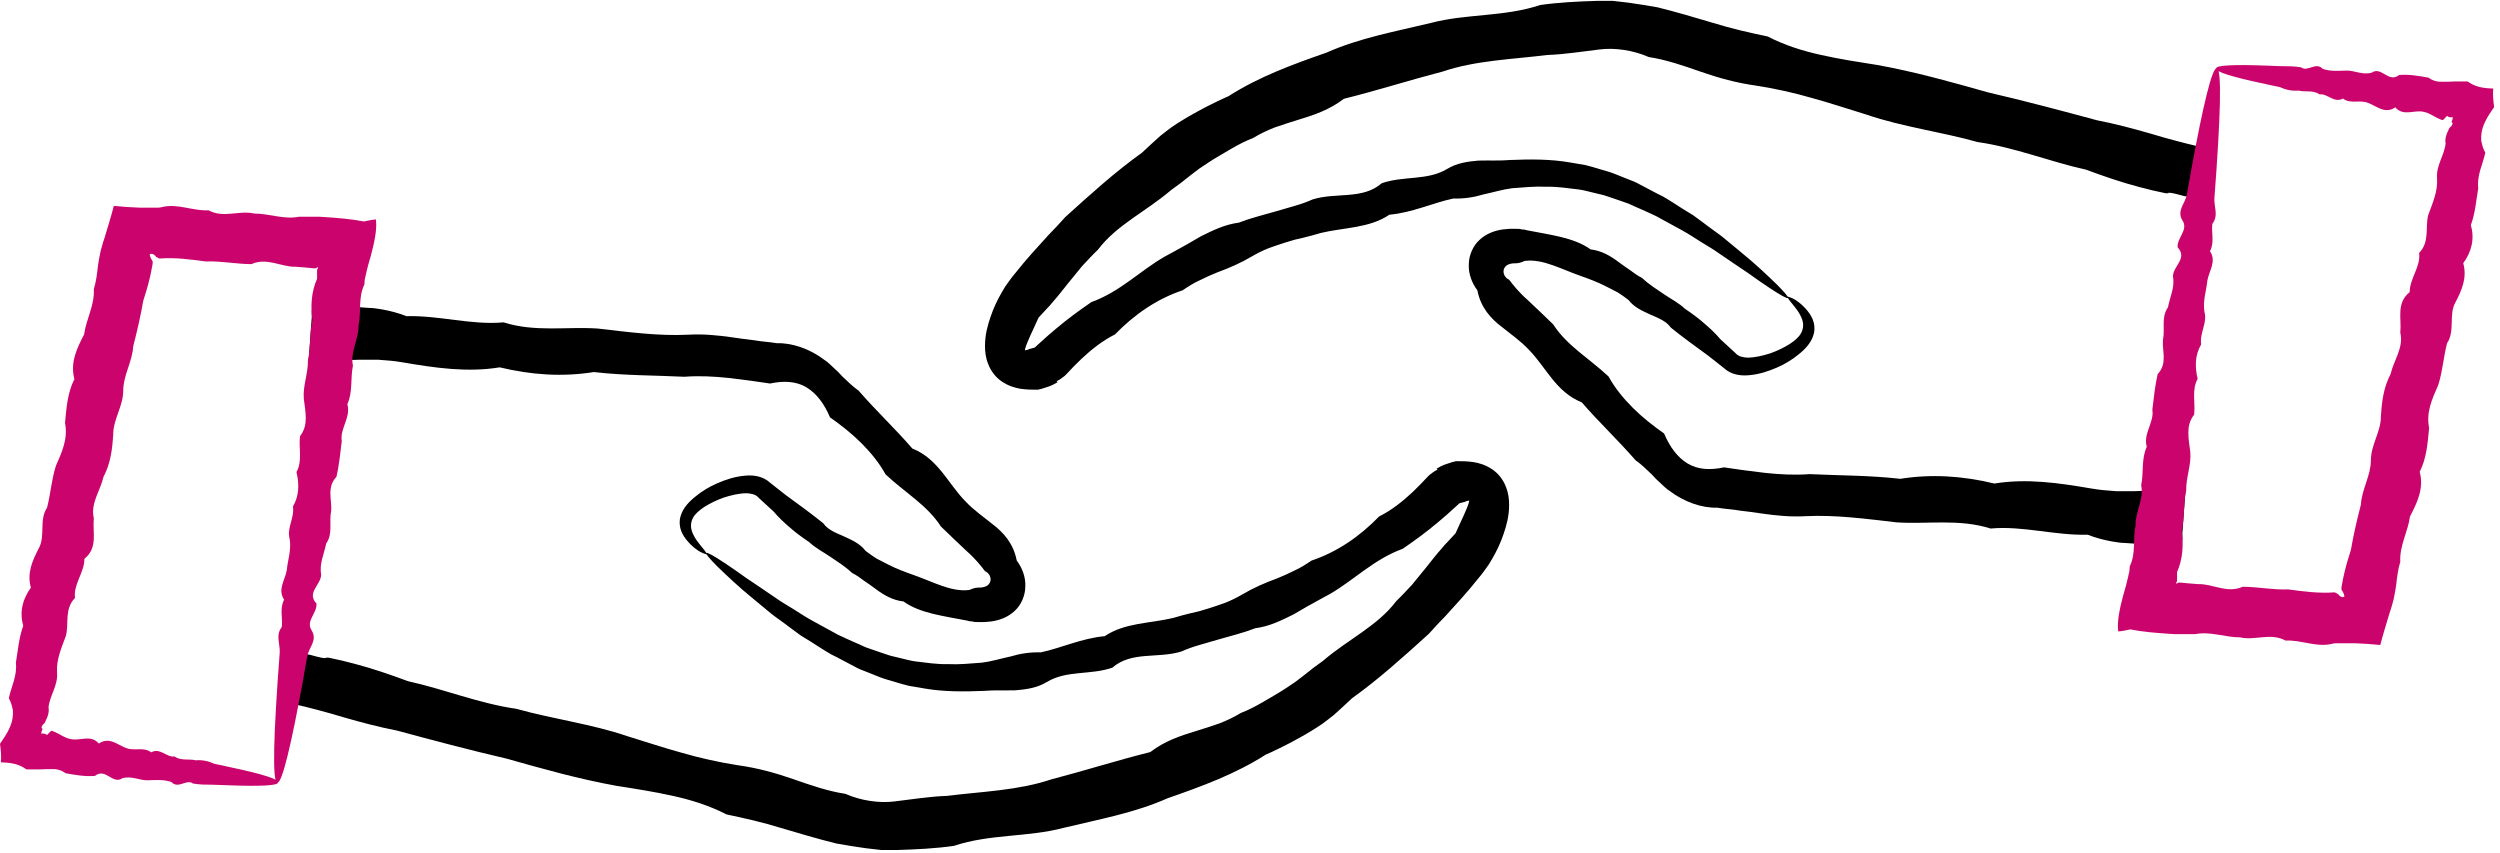 <svg width="85" height="29" viewBox="0 0 85 29" fill="none" xmlns="http://www.w3.org/2000/svg">
<g clip-path="url(#clip0_123_28)">
<path d="M60.8 10.09C60.8 10.09 60.9 10.11 61.05 10.2C61.12 10.25 61.21 10.31 61.31 10.41C61.41 10.51 61.53 10.64 61.61 10.81C61.69 10.98 61.73 11.21 61.64 11.44C61.56 11.67 61.37 11.88 61.14 12.06C60.93 12.23 60.69 12.38 60.41 12.5C60.13 12.62 59.82 12.73 59.44 12.76C59.17 12.78 58.86 12.74 58.62 12.52C58.45 12.39 58.26 12.23 58.06 12.08C57.66 11.79 57.22 11.47 56.81 11.14C56.65 10.91 56.37 10.81 56.1 10.69C55.84 10.57 55.56 10.45 55.37 10.2C55.25 10.11 55.13 10.02 55 9.94C54.87 9.87 54.73 9.8 54.59 9.73C54.32 9.59 54.02 9.48 53.71 9.37C53.4 9.26 53.11 9.13 52.8 9.02C52.49 8.91 52.16 8.83 51.85 8.87C51.8 8.88 51.79 8.9 51.75 8.91C51.72 8.92 51.69 8.93 51.68 8.93C51.64 8.94 51.61 8.95 51.57 8.95C51.49 8.95 51.39 8.95 51.29 8.99C51.19 9.03 51.12 9.12 51.12 9.23C51.12 9.34 51.19 9.46 51.31 9.51C51.35 9.56 51.46 9.71 51.56 9.82C51.67 9.94 51.77 10.05 51.93 10.19C52.22 10.46 52.51 10.74 52.81 11.03C53.27 11.75 54.04 12.19 54.69 12.8C54.91 13.2 55.2 13.55 55.52 13.87C55.84 14.19 56.21 14.48 56.58 14.74C56.77 15.19 57.03 15.55 57.38 15.76C57.73 15.97 58.15 15.99 58.62 15.89C58.73 15.91 58.84 15.92 58.96 15.94C59.08 15.96 59.19 15.97 59.31 15.99C59.55 16.02 59.79 16.05 60.03 16.08C60.52 16.13 61.02 16.16 61.53 16.12C62.54 16.17 63.57 16.16 64.61 16.28C65.67 16.11 66.73 16.18 67.81 16.44C68.91 16.26 70 16.42 71.11 16.61C71.39 16.66 71.67 16.68 71.95 16.7C72.09 16.7 72.23 16.7 72.38 16.7H72.52H72.53H72.57L72.867 16.69H72.887C72.887 16.69 72.887 16.67 72.887 16.66C72.887 16.64 72.887 16.62 72.907 16.61C72.907 16.61 72.917 16.59 72.927 16.58C72.927 16.58 72.937 16.58 72.947 16.56L72.977 16.46C73.127 15.32 73.32 14.17 73.5 13C73.74 11.84 74.32 10.67 74.24 9.44C74.28 8.83 74.32 8.22 74.38 7.62C74.41 7.32 74.27 7.132 74.31 6.832C74.31 6.782 74.31 6.802 74.31 6.792L74.33 6.752C74.34 6.732 74.36 6.702 74.38 6.672C74.32 6.692 74.26 6.665 74.03 6.605C73.799 6.545 73.73 6.55 73.72 6.56V6.57C73.72 6.57 73.7 6.57 73.69 6.57H73.63C73.33 6.51 73.04 6.44 72.74 6.36C72.13 6.2 71.52 5.99 70.93 5.77C69.7 5.5 68.51 5.01 67.24 4.83C66 4.48 64.7 4.32 63.47 3.9C62.85 3.71 62.22 3.5 61.6 3.33C60.98 3.15 60.34 3.01 59.7 2.91C59.05 2.82 58.43 2.65 57.83 2.44C57.23 2.23 56.65 2.03 56.06 1.94C55.51 1.7 54.9 1.62 54.4 1.68C53.8 1.75 53.2 1.85 52.6 1.87C51.41 2.02 50.19 2.05 49.06 2.43C47.91 2.73 46.81 3.08 45.69 3.36C45.21 3.73 44.68 3.91 44.15 4.07C43.88 4.15 43.62 4.24 43.35 4.33C43.09 4.43 42.84 4.55 42.61 4.69C42.35 4.79 42.12 4.91 41.86 5.06C41.59 5.22 41.34 5.36 41.11 5.51C41 5.58 40.88 5.66 40.78 5.73L40.49 5.95C40.27 6.13 40.05 6.3 39.82 6.46C38.97 7.19 37.96 7.65 37.33 8.49C37.14 8.67 36.97 8.86 36.79 9.05C36.63 9.25 36.46 9.45 36.3 9.65C36.14 9.85 35.98 10.06 35.81 10.25C35.73 10.35 35.64 10.45 35.55 10.54L35.31 10.8C35.22 11.01 35.12 11.21 35.04 11.39C34.96 11.57 34.89 11.73 34.86 11.84C34.85 11.9 34.84 11.93 34.83 11.93C34.72 11.97 34.71 12.01 34.75 11.96C34.75 11.96 34.77 11.92 34.78 11.91C34.78 11.91 34.79 11.91 34.8 11.91C34.81 11.91 34.82 11.91 34.83 11.91C34.87 11.91 34.94 11.9 35.01 11.86C35.05 11.86 35.09 11.84 35.13 11.83H35.16L35.18 11.81C35.2 11.81 35.21 11.79 35.22 11.78L35.32 11.69C35.51 11.51 35.71 11.34 35.9 11.18C36.29 10.85 36.7 10.55 37.11 10.27C38.08 9.92 38.76 9.21 39.59 8.73C39.8 8.62 40.01 8.5 40.21 8.39C40.42 8.28 40.62 8.15 40.82 8.04C41.24 7.83 41.65 7.63 42.12 7.57C42.33 7.49 42.54 7.42 42.76 7.36C42.97 7.3 43.19 7.24 43.4 7.18C43.51 7.15 43.61 7.12 43.71 7.09C43.82 7.06 43.92 7.03 44.02 7C44.23 6.94 44.43 6.87 44.63 6.78C45.43 6.53 46.32 6.8 46.98 6.23C47.72 5.97 48.54 6.15 49.21 5.74C49.54 5.54 49.91 5.49 50.27 5.46C50.64 5.45 51 5.47 51.34 5.44C52.04 5.41 52.72 5.41 53.36 5.52C53.54 5.55 53.72 5.58 53.89 5.61C54.06 5.65 54.23 5.7 54.39 5.75C54.55 5.8 54.72 5.84 54.87 5.9C55.02 5.96 55.17 6.02 55.32 6.08C55.47 6.14 55.62 6.19 55.75 6.27C55.89 6.34 56.02 6.41 56.15 6.48C56.28 6.55 56.41 6.62 56.54 6.68C56.67 6.75 56.78 6.83 56.9 6.9C57.13 7.05 57.35 7.19 57.57 7.32C57.77 7.47 57.97 7.61 58.15 7.75C58.34 7.89 58.52 8.01 58.68 8.15C58.84 8.28 58.99 8.41 59.14 8.53C59.72 9 60.13 9.4 60.41 9.67C60.68 9.94 60.81 10.1 60.79 10.13C60.76 10.16 60.54 10.04 60.15 9.78C59.95 9.65 59.71 9.48 59.43 9.28C59.14 9.09 58.81 8.86 58.44 8.61C58.26 8.48 58.05 8.36 57.84 8.23C57.63 8.1 57.41 7.95 57.17 7.82C56.93 7.69 56.68 7.55 56.42 7.41C56.29 7.33 56.15 7.28 56.01 7.21C55.87 7.15 55.73 7.08 55.58 7.02C55.51 6.99 55.44 6.95 55.36 6.92C55.28 6.89 55.21 6.87 55.13 6.84C54.98 6.79 54.82 6.73 54.66 6.68L54.54 6.64L54.42 6.61C54.34 6.59 54.25 6.57 54.17 6.55C54 6.51 53.83 6.46 53.66 6.44C53.31 6.4 52.95 6.34 52.57 6.35C52.2 6.33 51.81 6.37 51.41 6.4C51.09 6.44 50.77 6.54 50.44 6.61C50.11 6.71 49.77 6.76 49.41 6.75C48.71 6.9 48.02 7.23 47.24 7.3C46.56 7.76 45.71 7.73 44.91 7.92C44.72 7.98 44.52 8.03 44.32 8.08C44.22 8.1 44.12 8.13 44.02 8.15C43.92 8.18 43.82 8.21 43.72 8.24C43.52 8.3 43.33 8.37 43.13 8.44C42.93 8.52 42.75 8.61 42.56 8.72C42.19 8.94 41.8 9.11 41.39 9.26C41.19 9.34 40.99 9.43 40.79 9.53C40.59 9.62 40.4 9.74 40.21 9.87C39.34 10.16 38.57 10.69 37.91 11.37C37.49 11.58 37.11 11.88 36.76 12.21C36.59 12.37 36.42 12.55 36.26 12.72L36.2 12.78C36.2 12.78 36.12 12.84 36.08 12.87C36.04 12.9 35.99 12.93 35.95 12.95H35.93V12.96C35.93 12.96 35.98 13.03 35.95 13L35.91 13.02L35.84 13.06C35.84 13.06 35.75 13.11 35.69 13.13L35.54 13.18C35.46 13.21 35.38 13.23 35.29 13.25C35.11 13.25 34.92 13.25 34.71 13.22C34.51 13.19 34.28 13.12 34.06 12.97C33.85 12.83 33.68 12.6 33.6 12.38C33.51 12.16 33.49 11.95 33.49 11.76C33.49 11.38 33.58 11.06 33.68 10.77C33.78 10.47 33.91 10.2 34.06 9.94C34.13 9.81 34.21 9.69 34.3 9.57C34.38 9.46 34.46 9.35 34.55 9.25C34.72 9.04 34.89 8.83 35.08 8.62C35.27 8.41 35.45 8.21 35.64 8C35.84 7.8 36.03 7.59 36.22 7.38C37.07 6.61 37.92 5.84 38.83 5.19C39.03 5 39.24 4.81 39.45 4.62C39.57 4.52 39.71 4.42 39.84 4.32C39.97 4.23 40.1 4.15 40.23 4.07C40.36 3.99 40.48 3.92 40.61 3.85C40.74 3.78 40.84 3.72 40.96 3.66C41.09 3.59 41.22 3.53 41.36 3.46C41.5 3.39 41.63 3.33 41.77 3.27C42.8 2.61 43.95 2.19 45.1 1.79C46.22 1.29 47.45 1.07 48.65 0.78C49.86 0.46 51.14 0.58 52.37 0.17C53 0.08 53.64 0.05 54.29 0.03H54.84L55.36 0.09C55.7 0.14 56.04 0.19 56.36 0.25C57.01 0.41 57.64 0.6 58.25 0.78C58.86 0.97 59.48 1.11 60.1 1.24C60.68 1.54 61.29 1.73 61.92 1.87C62.55 2.01 63.19 2.11 63.83 2.21C65.11 2.44 66.35 2.79 67.59 3.14C68.84 3.43 70.08 3.76 71.3 4.09C71.92 4.21 72.52 4.37 73.11 4.54C73.41 4.63 73.72 4.72 74.03 4.8L74.38 4.89L74.8 4.99C75.08 5.06 74.98 5.07 75.28 5.13H75.31H75.32V5.19V5.3L75.3 5.51L75.26 5.94L75.21 6.37L75.16 6.78C75.12 7.09 75.07 7.39 75.02 7.69C74.92 8.29 74.81 8.9 74.8 9.5C74.74 10.71 74.78 11.84 74.5 13C74.36 14.17 74.21 15.43 74.31 16.6L74.26 17.31C74.24 17.59 74.22 17.87 74.2 18.14V18.35L74.18 18.46V18.51V18.53H74.16H73.76C73.49 18.53 73.22 18.51 72.94 18.5L72.52 18.48L72.23 18.46C72.09 18.46 71.95 18.43 71.81 18.41C71.53 18.36 71.26 18.29 70.98 18.18C69.86 18.21 68.77 17.87 67.68 17.97C66.61 17.63 65.53 17.83 64.48 17.76C63.44 17.64 62.41 17.5 61.4 17.55C60.89 17.58 60.39 17.53 59.9 17.46C59.65 17.42 59.4 17.39 59.15 17.36C59.02 17.34 58.9 17.32 58.77 17.31C58.64 17.3 58.52 17.28 58.38 17.26C57.87 17.28 57.25 17.06 56.78 16.7C56.65 16.62 56.56 16.52 56.45 16.42L56.3 16.28L56.17 16.14C55.98 15.96 55.81 15.79 55.61 15.65C54.99 14.94 54.35 14.34 53.78 13.68C52.9 13.33 52.57 12.49 51.98 11.89C51.69 11.58 51.35 11.35 51.03 11.09C50.88 10.98 50.69 10.8 50.55 10.61C50.41 10.41 50.3 10.21 50.23 9.87C50.04 9.62 49.92 9.29 49.94 8.98C49.94 8.82 49.98 8.67 50.04 8.53C50.1 8.39 50.19 8.26 50.3 8.16C50.52 7.95 50.81 7.84 51.1 7.8L51.32 7.78C51.39 7.78 51.47 7.78 51.54 7.78C51.62 7.78 51.67 7.78 51.74 7.8C51.8 7.8 51.87 7.81 51.92 7.83C52.33 7.91 52.71 7.97 53.08 8.06C53.44 8.15 53.79 8.27 54.08 8.48C54.44 8.52 54.74 8.69 55.02 8.9C55.16 9 55.29 9.1 55.43 9.19C55.56 9.29 55.69 9.38 55.83 9.45C56.06 9.67 56.32 9.83 56.57 10C56.82 10.17 57.08 10.3 57.29 10.5C57.53 10.66 57.76 10.83 57.95 11C58.15 11.17 58.33 11.34 58.49 11.53C58.67 11.7 58.85 11.86 59 12C59.11 12.13 59.27 12.15 59.41 12.16C59.67 12.16 59.95 12.09 60.2 12.01C60.45 11.92 60.67 11.81 60.86 11.69C61.02 11.58 61.16 11.47 61.24 11.32C61.32 11.17 61.32 11.01 61.28 10.88C61.19 10.62 61.03 10.45 60.92 10.31C60.81 10.18 60.76 10.1 60.78 10.08L60.8 10.09Z" fill="black"/>
<path d="M75.35 2.32C75.36 2.22 75.95 2.19 77.02 2.23C77.2 2.23 77.39 2.25 77.59 2.25C77.8 2.25 78.01 2.25 78.24 2.29C78.45 2.46 78.74 2.09 78.97 2.34C79.22 2.43 79.49 2.41 79.77 2.4C80.05 2.39 80.32 2.56 80.64 2.47C80.97 2.24 81.21 2.84 81.57 2.55C81.9 2.52 82.23 2.58 82.57 2.64C82.73 2.76 82.9 2.79 83.08 2.78C83.15 2.78 83.31 2.78 83.45 2.77C83.6 2.77 83.75 2.77 83.9 2.77C84.15 2.95 84.4 3 84.77 3.01C84.75 3.21 84.77 3.41 84.8 3.64C84.54 4.01 84.41 4.26 84.37 4.53C84.37 4.57 84.37 4.59 84.36 4.62C84.36 4.64 84.36 4.67 84.36 4.7C84.36 4.75 84.36 4.8 84.38 4.86C84.4 4.97 84.44 5.08 84.5 5.19C84.42 5.58 84.21 5.95 84.26 6.4C84.19 6.81 84.16 7.24 84.01 7.65C84.14 8.12 84.04 8.55 83.75 8.95C83.89 9.44 83.7 9.87 83.48 10.29C83.25 10.71 83.48 11.25 83.2 11.67C83.08 12.13 83.05 12.62 82.9 13.09C82.7 13.55 82.48 14.01 82.59 14.55C82.54 15.05 82.51 15.57 82.27 16.04C82.42 16.6 82.19 17.08 81.94 17.56C81.87 18.08 81.58 18.55 81.61 19.1C81.53 19.36 81.5 19.62 81.47 19.89C81.45 20.02 81.43 20.16 81.4 20.29L81.38 20.39L81.35 20.5C81.32 20.62 81.28 20.74 81.24 20.86C81.13 21.23 81.02 21.58 80.93 21.93C80.63 21.9 80.35 21.88 80.06 21.87C79.92 21.87 79.78 21.87 79.63 21.87C79.56 21.87 79.48 21.87 79.41 21.87C79.37 21.87 79.33 21.88 79.29 21.89C78.75 22.02 78.24 21.75 77.71 21.78C77.2 21.5 76.67 21.79 76.16 21.67C75.65 21.67 75.15 21.46 74.64 21.56C74.52 21.56 74.39 21.56 74.26 21.56H73.93L73.76 21.55C73.3 21.52 72.83 21.48 72.43 21.4C72.29 21.43 72.15 21.46 72.02 21.47C71.97 21.14 72.08 20.65 72.19 20.24C72.25 20.03 72.31 19.83 72.35 19.64C72.37 19.56 72.38 19.49 72.4 19.42C72.4 19.37 72.41 19.31 72.41 19.26C72.63 18.81 72.51 18.32 72.61 17.86C72.6 17.39 72.9 16.97 72.8 16.5C72.89 16.06 72.8 15.6 72.99 15.19C72.86 14.74 73.25 14.36 73.18 13.93C73.23 13.52 73.27 13.11 73.36 12.72C73.7 12.36 73.51 11.94 73.54 11.56C73.62 11.18 73.47 10.79 73.71 10.45C73.78 10.09 73.95 9.76 73.88 9.4C73.88 9.05 74.39 8.78 74.04 8.41C74.01 8.08 74.42 7.82 74.2 7.49C74 7.16 74.3 6.91 74.35 6.63C74.4 6.36 74.45 6.09 74.49 5.84C74.9 3.59 75.21 2.3 75.37 2.32C75.55 2.34 75.5 3.97 75.29 6.74C75.27 7.02 75.44 7.33 75.22 7.61C75.18 7.91 75.3 8.24 75.14 8.54C75.37 8.89 75.11 9.2 75.05 9.54C75.02 9.88 74.89 10.22 74.95 10.6C75.06 10.98 74.78 11.32 74.84 11.71C74.63 12.07 74.62 12.46 74.72 12.88C74.51 13.26 74.65 13.69 74.6 14.1C74.3 14.48 74.42 14.93 74.47 15.37C74.51 15.81 74.32 16.23 74.33 16.69C74.23 17.13 74.28 17.6 74.18 18.05C74.24 18.52 74.22 19 74.02 19.45C74.02 19.5 74.02 19.56 74.02 19.61V19.69V19.7C74.02 19.71 74.02 19.73 74.02 19.74C74.02 19.77 73.99 19.81 73.98 19.84C73.98 19.84 73.99 19.84 74 19.84C74.08 19.8 74.09 19.8 74.12 19.81H74.13C74.13 19.81 74.16 19.81 74.17 19.81L74.36 19.83C74.48 19.84 74.61 19.85 74.73 19.86C75.23 19.84 75.72 20.19 76.25 19.95C76.76 19.95 77.27 20.06 77.8 20.04C78.32 20.11 78.84 20.18 79.38 20.14C79.42 20.16 79.46 20.18 79.5 20.2C79.5 20.22 79.52 20.23 79.53 20.24C79.55 20.26 79.57 20.28 79.6 20.29C79.65 20.31 79.69 20.3 79.71 20.28C79.7 20.2 79.66 20.12 79.63 20.08L79.61 20.05C79.61 20.05 79.61 20.02 79.61 20.01V19.96L79.63 19.86C79.65 19.73 79.68 19.6 79.71 19.47C79.77 19.21 79.85 18.95 79.93 18.7C80.02 18.18 80.14 17.66 80.27 17.16C80.3 16.63 80.61 16.17 80.61 15.65C80.61 15.12 80.95 14.68 80.95 14.17C80.98 13.66 81.04 13.17 81.28 12.72C81.39 12.24 81.73 11.82 81.61 11.31C81.66 10.83 81.46 10.31 81.93 9.93C81.93 9.46 82.31 9.07 82.25 8.6C82.62 8.22 82.45 7.73 82.56 7.31C82.71 6.9 82.89 6.5 82.86 6.07C82.82 5.63 83.11 5.28 83.15 4.88C83.13 4.77 83.15 4.67 83.18 4.58C83.2 4.53 83.21 4.49 83.24 4.44L83.27 4.37L83.29 4.34C83.29 4.34 83.29 4.34 83.3 4.33C83.36 4.29 83.43 4.18 83.35 4.15C83.38 4.09 83.39 4.04 83.4 3.99C83.32 3.99 83.25 3.99 83.2 3.94C83.11 4.03 83.08 4.07 83.06 4.08C83.05 4.08 83.04 4.08 83.03 4.08C83.03 4.08 82.97 4.06 82.93 4.04C82.76 3.97 82.6 3.84 82.43 3.81C82.1 3.71 81.73 3.98 81.44 3.65C81.09 3.89 80.81 3.61 80.52 3.5C80.23 3.38 79.92 3.55 79.66 3.35C79.36 3.52 79.13 3.17 78.87 3.21C78.63 3.05 78.38 3.14 78.15 3.08C77.92 3.1 77.7 3.05 77.51 2.96C77.31 2.92 77.12 2.88 76.95 2.84C75.9 2.62 75.34 2.44 75.35 2.34V2.32Z" fill="#CB046D"/>
<path d="M24 18.84C24 18.84 23.9 18.82 23.75 18.73C23.68 18.68 23.59 18.62 23.49 18.52C23.39 18.42 23.27 18.29 23.19 18.12C23.11 17.95 23.07 17.72 23.16 17.49C23.24 17.26 23.43 17.05 23.66 16.87C23.87 16.7 24.11 16.55 24.39 16.43C24.67 16.31 24.98 16.2 25.36 16.17C25.63 16.15 25.94 16.19 26.18 16.41C26.35 16.54 26.54 16.7 26.74 16.85C27.14 17.14 27.58 17.46 27.99 17.79C28.15 18.02 28.43 18.12 28.7 18.24C28.96 18.36 29.24 18.48 29.43 18.73C29.55 18.82 29.67 18.91 29.8 18.99C29.93 19.06 30.07 19.13 30.21 19.2C30.48 19.34 30.78 19.45 31.09 19.56C31.4 19.67 31.69 19.8 32 19.91C32.31 20.02 32.64 20.1 32.95 20.06C33 20.05 33.01 20.03 33.05 20.02C33.08 20.01 33.11 20 33.12 20C33.16 19.99 33.19 19.98 33.23 19.98C33.31 19.98 33.41 19.98 33.51 19.94C33.61 19.9 33.68 19.81 33.68 19.7C33.68 19.59 33.61 19.47 33.49 19.42C33.45 19.37 33.34 19.22 33.24 19.11C33.13 18.99 33.03 18.88 32.87 18.74C32.58 18.47 32.29 18.19 31.99 17.9C31.53 17.18 30.76 16.74 30.11 16.13C29.89 15.73 29.6 15.38 29.28 15.06C28.96 14.74 28.59 14.45 28.22 14.19C28.03 13.74 27.77 13.38 27.42 13.17C27.07 12.96 26.65 12.94 26.18 13.04C26.07 13.02 25.96 13.01 25.84 12.99C25.72 12.97 25.61 12.96 25.49 12.94C25.25 12.91 25.01 12.88 24.77 12.85C24.28 12.8 23.78 12.77 23.27 12.81C22.26 12.76 21.23 12.77 20.19 12.65C19.13 12.82 18.07 12.75 16.99 12.49C15.89 12.67 14.8 12.51 13.69 12.32C13.41 12.27 13.13 12.25 12.85 12.23C12.71 12.23 12.57 12.23 12.42 12.23H12.28H12.27H12.23L11.934 12.24H11.914C11.914 12.24 11.914 12.26 11.914 12.27C11.914 12.29 11.914 12.31 11.893 12.32C11.893 12.32 11.883 12.34 11.873 12.35C11.873 12.35 11.864 12.35 11.854 12.37L11.823 12.47C11.674 13.61 11.48 14.76 11.3 15.93C11.06 17.09 10.48 18.26 10.56 19.49C10.52 20.1 10.48 20.71 10.42 21.31C10.39 21.61 10.53 21.798 10.49 22.098C10.49 22.148 10.49 22.128 10.49 22.138L10.47 22.178C10.46 22.198 10.44 22.228 10.42 22.258C10.48 22.238 10.54 22.265 10.77 22.325C11.001 22.385 11.07 22.38 11.08 22.37V22.36C11.08 22.36 11.1 22.36 11.11 22.36H11.17C11.47 22.42 11.76 22.49 12.06 22.57C12.67 22.73 13.28 22.94 13.87 23.16C15.1 23.43 16.29 23.92 17.56 24.1C18.8 24.45 20.1 24.61 21.33 25.03C21.95 25.22 22.58 25.43 23.2 25.6C23.82 25.78 24.46 25.92 25.1 26.02C25.75 26.11 26.37 26.28 26.97 26.49C27.57 26.7 28.15 26.9 28.74 26.99C29.29 27.23 29.9 27.31 30.4 27.25C31 27.18 31.6 27.08 32.2 27.06C33.39 26.91 34.61 26.88 35.74 26.5C36.89 26.2 37.99 25.85 39.11 25.57C39.59 25.2 40.12 25.02 40.65 24.86C40.92 24.78 41.18 24.69 41.45 24.6C41.71 24.5 41.96 24.38 42.19 24.24C42.45 24.14 42.68 24.02 42.94 23.87C43.21 23.71 43.46 23.57 43.69 23.42C43.8 23.35 43.92 23.27 44.02 23.2L44.31 22.98C44.53 22.8 44.75 22.63 44.98 22.47C45.83 21.74 46.84 21.28 47.47 20.44C47.66 20.26 47.83 20.07 48.01 19.88C48.17 19.68 48.34 19.48 48.5 19.28C48.66 19.08 48.82 18.87 48.99 18.68C49.07 18.58 49.16 18.48 49.25 18.39L49.49 18.13C49.58 17.92 49.68 17.72 49.76 17.54C49.84 17.36 49.91 17.2 49.94 17.09C49.95 17.03 49.96 17 49.97 17C50.08 16.96 50.09 16.92 50.05 16.97C50.05 16.97 50.03 17.01 50.02 17.02C50.02 17.02 50.01 17.02 50 17.02C49.99 17.02 49.98 17.02 49.97 17.02C49.93 17.02 49.86 17.03 49.79 17.07C49.75 17.07 49.71 17.09 49.67 17.1H49.64L49.62 17.12C49.6 17.12 49.59 17.14 49.58 17.15L49.48 17.24C49.29 17.42 49.09 17.59 48.9 17.75C48.51 18.08 48.1 18.38 47.69 18.66C46.72 19.01 46.04 19.72 45.21 20.2C45 20.31 44.79 20.43 44.59 20.54C44.38 20.65 44.18 20.78 43.98 20.89C43.56 21.1 43.15 21.3 42.68 21.36C42.47 21.44 42.26 21.51 42.04 21.57C41.83 21.63 41.61 21.69 41.4 21.75C41.29 21.78 41.19 21.81 41.09 21.84C40.98 21.87 40.88 21.9 40.78 21.93C40.57 21.99 40.37 22.06 40.17 22.15C39.37 22.4 38.48 22.13 37.82 22.7C37.08 22.96 36.26 22.78 35.59 23.19C35.26 23.39 34.89 23.44 34.53 23.47C34.16 23.48 33.8 23.46 33.46 23.49C32.76 23.52 32.08 23.52 31.44 23.41C31.26 23.38 31.08 23.35 30.91 23.32C30.74 23.28 30.57 23.23 30.41 23.18C30.25 23.13 30.08 23.09 29.93 23.03C29.78 22.97 29.63 22.91 29.48 22.85C29.33 22.79 29.18 22.74 29.05 22.66C28.91 22.59 28.78 22.52 28.65 22.45C28.52 22.38 28.39 22.31 28.26 22.25C28.13 22.18 28.02 22.1 27.9 22.03C27.67 21.88 27.45 21.74 27.23 21.61C27.03 21.46 26.83 21.32 26.65 21.18C26.46 21.04 26.28 20.92 26.12 20.78C25.96 20.65 25.81 20.52 25.66 20.4C25.08 19.93 24.67 19.53 24.39 19.26C24.12 18.99 23.99 18.83 24.01 18.8C24.04 18.77 24.26 18.89 24.65 19.15C24.85 19.28 25.09 19.45 25.37 19.65C25.66 19.84 25.99 20.07 26.36 20.32C26.54 20.45 26.75 20.57 26.96 20.7C27.17 20.83 27.39 20.98 27.63 21.11C27.87 21.24 28.12 21.38 28.38 21.52C28.51 21.6 28.65 21.65 28.79 21.72C28.93 21.78 29.07 21.85 29.22 21.91C29.29 21.94 29.36 21.98 29.44 22.01C29.52 22.04 29.59 22.06 29.67 22.09C29.82 22.14 29.98 22.2 30.14 22.25L30.26 22.29L30.38 22.32C30.46 22.34 30.55 22.36 30.63 22.38C30.8 22.42 30.97 22.47 31.14 22.49C31.49 22.53 31.85 22.59 32.23 22.58C32.6 22.6 32.99 22.56 33.39 22.53C33.71 22.49 34.03 22.39 34.36 22.32C34.69 22.22 35.03 22.17 35.39 22.18C36.09 22.03 36.78 21.7 37.56 21.63C38.24 21.17 39.09 21.2 39.89 21.01C40.08 20.95 40.28 20.9 40.48 20.85C40.58 20.83 40.68 20.8 40.78 20.78C40.88 20.75 40.98 20.72 41.08 20.69C41.28 20.63 41.47 20.56 41.67 20.49C41.87 20.41 42.05 20.32 42.24 20.21C42.61 19.99 43 19.82 43.41 19.67C43.61 19.59 43.81 19.5 44.01 19.4C44.21 19.31 44.4 19.19 44.59 19.06C45.46 18.77 46.23 18.24 46.89 17.56C47.31 17.35 47.69 17.05 48.04 16.72C48.21 16.56 48.38 16.38 48.54 16.21L48.6 16.15C48.6 16.15 48.68 16.09 48.72 16.06C48.76 16.03 48.81 16 48.85 15.98H48.87V15.97C48.87 15.97 48.82 15.9 48.85 15.93L48.89 15.91L48.96 15.87C48.96 15.87 49.05 15.82 49.11 15.8L49.26 15.75C49.34 15.72 49.42 15.7 49.51 15.68C49.69 15.68 49.88 15.68 50.09 15.71C50.29 15.74 50.52 15.81 50.74 15.96C50.95 16.1 51.12 16.33 51.2 16.55C51.29 16.77 51.31 16.98 51.31 17.17C51.31 17.55 51.22 17.87 51.12 18.16C51.02 18.46 50.89 18.73 50.74 18.99C50.67 19.12 50.59 19.24 50.5 19.36C50.42 19.47 50.34 19.58 50.25 19.68C50.08 19.89 49.91 20.1 49.72 20.31C49.53 20.52 49.35 20.72 49.16 20.93C48.96 21.13 48.77 21.34 48.58 21.55C47.73 22.32 46.88 23.09 45.97 23.74C45.77 23.93 45.56 24.12 45.35 24.31C45.23 24.41 45.09 24.51 44.96 24.61C44.83 24.7 44.7 24.78 44.57 24.86C44.44 24.94 44.32 25.01 44.19 25.08C44.06 25.15 43.96 25.21 43.84 25.27C43.71 25.34 43.58 25.4 43.44 25.47C43.3 25.54 43.17 25.6 43.03 25.66C42 26.32 40.85 26.74 39.7 27.14C38.58 27.64 37.35 27.86 36.15 28.15C34.94 28.47 33.66 28.35 32.43 28.76C31.8 28.85 31.16 28.88 30.51 28.9H29.96L29.44 28.84C29.1 28.79 28.76 28.74 28.44 28.68C27.79 28.52 27.16 28.33 26.55 28.15C25.94 27.96 25.32 27.82 24.7 27.69C24.12 27.39 23.51 27.2 22.88 27.06C22.25 26.92 21.61 26.82 20.97 26.72C19.69 26.49 18.45 26.14 17.21 25.79C15.96 25.5 14.72 25.17 13.5 24.84C12.88 24.72 12.28 24.56 11.69 24.39C11.39 24.3 11.08 24.21 10.77 24.13L10.42 24.04L10 23.94C9.72 23.87 9.82 23.86 9.52 23.8H9.49H9.48V23.74V23.63L9.5 23.42L9.54 22.99L9.59 22.56L9.64 22.15C9.68 21.84 9.73 21.54 9.78 21.24C9.88 20.64 9.99 20.03 10 19.43C10.06 18.22 10.02 17.09 10.3 15.93C10.44 14.76 10.59 13.5 10.49 12.33L10.54 11.62C10.56 11.34 10.58 11.06 10.6 10.79V10.58L10.62 10.47V10.42V10.4H10.64H11.04C11.31 10.4 11.58 10.42 11.86 10.43L12.28 10.45L12.57 10.47C12.71 10.47 12.85 10.5 12.99 10.52C13.27 10.57 13.54 10.64 13.82 10.75C14.94 10.72 16.03 11.06 17.12 10.96C18.19 11.3 19.27 11.1 20.32 11.17C21.36 11.29 22.39 11.43 23.4 11.38C23.91 11.35 24.41 11.4 24.9 11.47C25.15 11.51 25.4 11.54 25.65 11.57C25.78 11.59 25.9 11.61 26.03 11.62C26.16 11.63 26.28 11.65 26.42 11.67C26.93 11.65 27.55 11.87 28.02 12.23C28.15 12.31 28.24 12.41 28.35 12.51L28.5 12.65L28.63 12.79C28.82 12.97 28.99 13.14 29.19 13.28C29.81 13.99 30.45 14.59 31.02 15.25C31.9 15.6 32.23 16.44 32.82 17.04C33.11 17.35 33.45 17.58 33.77 17.84C33.92 17.95 34.11 18.13 34.25 18.32C34.39 18.52 34.5 18.72 34.57 19.06C34.76 19.31 34.88 19.64 34.86 19.95C34.86 20.11 34.82 20.26 34.76 20.4C34.7 20.54 34.61 20.67 34.5 20.77C34.28 20.98 33.99 21.09 33.7 21.13L33.48 21.15C33.41 21.15 33.33 21.15 33.26 21.15C33.18 21.15 33.13 21.15 33.06 21.13C33 21.13 32.93 21.12 32.88 21.1C32.47 21.02 32.09 20.96 31.72 20.87C31.36 20.78 31.01 20.66 30.72 20.45C30.36 20.41 30.06 20.24 29.78 20.03C29.64 19.93 29.51 19.83 29.37 19.74C29.24 19.64 29.11 19.55 28.97 19.48C28.74 19.26 28.48 19.1 28.23 18.93C27.98 18.76 27.72 18.63 27.51 18.43C27.27 18.27 27.04 18.1 26.85 17.93C26.65 17.76 26.47 17.59 26.31 17.4C26.13 17.23 25.95 17.07 25.8 16.93C25.69 16.8 25.53 16.78 25.39 16.77C25.13 16.77 24.85 16.84 24.6 16.92C24.35 17.01 24.13 17.12 23.94 17.24C23.78 17.35 23.64 17.46 23.56 17.61C23.48 17.76 23.48 17.92 23.52 18.05C23.61 18.31 23.77 18.48 23.88 18.62C23.99 18.75 24.04 18.83 24.02 18.85L24 18.84Z" fill="black"/>
<path d="M9.45 26.61C9.44 26.71 8.85 26.74 7.78 26.7C7.6 26.7 7.41 26.68 7.21 26.68C7 26.68 6.79 26.68 6.56 26.64C6.35 26.47 6.06 26.84 5.83 26.59C5.58 26.5 5.31 26.52 5.03 26.53C4.75 26.54 4.48 26.37 4.16 26.46C3.83 26.69 3.59 26.09 3.23 26.38C2.9 26.41 2.57 26.35 2.23 26.29C2.07 26.17 1.9 26.14 1.72 26.15C1.65 26.15 1.49 26.15 1.35 26.16C1.2 26.16 1.05 26.16 0.9 26.16C0.65 25.98 0.4 25.93 0.03 25.92C0.05 25.72 0.03 25.52 6.00815e-05 25.29C0.26 24.92 0.39 24.67 0.43 24.4C0.43 24.36 0.43 24.34 0.44 24.31C0.44 24.29 0.44 24.26 0.44 24.23C0.44 24.18 0.44 24.13 0.42 24.07C0.4 23.96 0.36 23.85 0.3 23.74C0.38 23.35 0.59 22.98 0.54 22.53C0.61 22.12 0.64 21.69 0.79 21.28C0.66 20.81 0.76 20.38 1.05 19.98C0.91 19.49 1.1 19.06 1.32 18.64C1.55 18.22 1.32 17.68 1.6 17.26C1.72 16.8 1.75 16.31 1.9 15.84C2.1 15.38 2.32 14.92 2.21 14.38C2.26 13.88 2.29 13.36 2.53 12.89C2.38 12.33 2.61 11.85 2.86 11.37C2.93 10.85 3.22 10.38 3.19 9.83C3.27 9.57 3.3 9.31 3.33 9.04C3.35 8.91 3.37 8.77 3.4 8.64L3.42 8.54L3.45 8.43C3.48 8.31 3.52 8.19 3.56 8.07C3.67 7.7 3.78 7.35 3.87 7C4.17 7.03 4.45 7.05 4.74 7.06C4.88 7.06 5.02 7.06 5.17 7.06C5.24 7.06 5.32 7.06 5.39 7.06C5.43 7.06 5.47 7.05 5.51 7.04C6.05 6.91 6.56 7.18 7.09 7.15C7.6 7.43 8.13 7.14 8.64 7.26C9.15 7.26 9.65 7.47 10.16 7.37C10.28 7.37 10.41 7.37 10.54 7.37H10.87L11.04 7.38C11.5 7.41 11.97 7.45 12.37 7.53C12.51 7.5 12.65 7.47 12.78 7.46C12.83 7.79 12.72 8.28 12.61 8.69C12.55 8.9 12.49 9.1 12.45 9.29C12.43 9.37 12.42 9.44 12.4 9.51C12.4 9.56 12.39 9.62 12.39 9.67C12.17 10.12 12.29 10.61 12.19 11.07C12.2 11.54 11.9 11.96 12 12.43C11.91 12.87 12 13.33 11.81 13.74C11.94 14.19 11.55 14.57 11.62 15C11.57 15.41 11.53 15.82 11.44 16.21C11.1 16.57 11.29 16.99 11.26 17.37C11.18 17.75 11.33 18.14 11.09 18.48C11.02 18.84 10.85 19.17 10.92 19.53C10.92 19.88 10.41 20.15 10.76 20.52C10.79 20.85 10.38 21.11 10.6 21.44C10.8 21.77 10.5 22.02 10.45 22.3C10.4 22.57 10.35 22.84 10.31 23.09C9.9 25.34 9.59 26.63 9.43 26.61C9.25 26.59 9.3 24.96 9.51 22.19C9.53 21.91 9.36 21.6 9.58 21.32C9.62 21.02 9.5 20.69 9.66 20.39C9.43 20.04 9.69 19.73 9.75 19.39C9.78 19.05 9.91 18.71 9.85 18.33C9.74 17.95 10.02 17.61 9.96 17.22C10.17 16.86 10.18 16.47 10.08 16.05C10.29 15.67 10.15 15.24 10.2 14.83C10.5 14.45 10.38 14 10.33 13.56C10.29 13.12 10.48 12.7 10.47 12.24C10.57 11.8 10.52 11.33 10.62 10.88C10.56 10.41 10.58 9.93 10.78 9.48C10.78 9.43 10.78 9.37 10.78 9.32V9.24V9.23C10.78 9.22 10.78 9.2 10.78 9.19C10.78 9.16 10.81 9.12 10.82 9.09C10.82 9.09 10.81 9.09 10.8 9.09C10.72 9.13 10.71 9.13 10.68 9.12H10.67C10.67 9.12 10.64 9.12 10.63 9.12L10.44 9.1C10.32 9.09 10.19 9.08 10.07 9.07C9.57 9.09 9.08 8.74 8.55 8.98C8.04 8.98 7.53 8.87 7 8.89C6.48 8.82 5.96 8.75 5.42 8.79C5.38 8.77 5.34 8.75 5.3 8.73C5.3 8.71 5.28 8.7 5.27 8.69C5.25 8.67 5.23 8.65 5.2 8.64C5.15 8.62 5.11 8.63 5.09 8.65C5.1 8.73 5.14 8.81 5.17 8.85L5.19 8.88C5.19 8.88 5.19 8.91 5.19 8.92V8.97L5.17 9.07C5.15 9.2 5.12 9.33 5.09 9.46C5.03 9.72 4.95 9.98 4.87 10.23C4.78 10.75 4.66 11.27 4.53 11.77C4.5 12.3 4.19 12.76 4.19 13.28C4.19 13.81 3.85 14.25 3.85 14.76C3.82 15.27 3.76 15.76 3.52 16.21C3.41 16.69 3.07 17.11 3.19 17.62C3.14 18.1 3.34 18.62 2.87 19C2.87 19.47 2.49 19.86 2.55 20.33C2.18 20.71 2.35 21.2 2.24 21.62C2.09 22.03 1.91 22.43 1.94 22.86C1.98 23.3 1.69 23.65 1.65 24.05C1.67 24.16 1.65 24.26 1.62 24.35C1.6 24.4 1.59 24.44 1.56 24.49L1.53 24.56L1.51 24.59C1.51 24.59 1.51 24.59 1.5 24.6C1.44 24.64 1.37 24.75 1.45 24.78C1.42 24.84 1.41 24.89 1.4 24.94C1.48 24.94 1.55 24.94 1.6 24.99C1.69 24.9 1.72 24.86 1.74 24.85C1.75 24.85 1.76 24.85 1.77 24.85C1.77 24.85 1.83 24.87 1.87 24.89C2.04 24.96 2.2 25.09 2.37 25.12C2.7 25.22 3.07 24.95 3.36 25.28C3.71 25.04 3.99 25.32 4.28 25.43C4.57 25.55 4.88 25.38 5.14 25.58C5.44 25.41 5.67 25.76 5.93 25.72C6.17 25.88 6.42 25.79 6.65 25.85C6.88 25.83 7.1 25.88 7.29 25.97C7.49 26.01 7.68 26.05 7.85 26.09C8.9 26.31 9.46 26.49 9.45 26.59V26.61Z" fill="#CB046D"/>
</g>
<defs>
<clipPath id="clip0_123_28">
<rect width="85" height="29" fill="white"/>
</clipPath>
</defs>
</svg>
